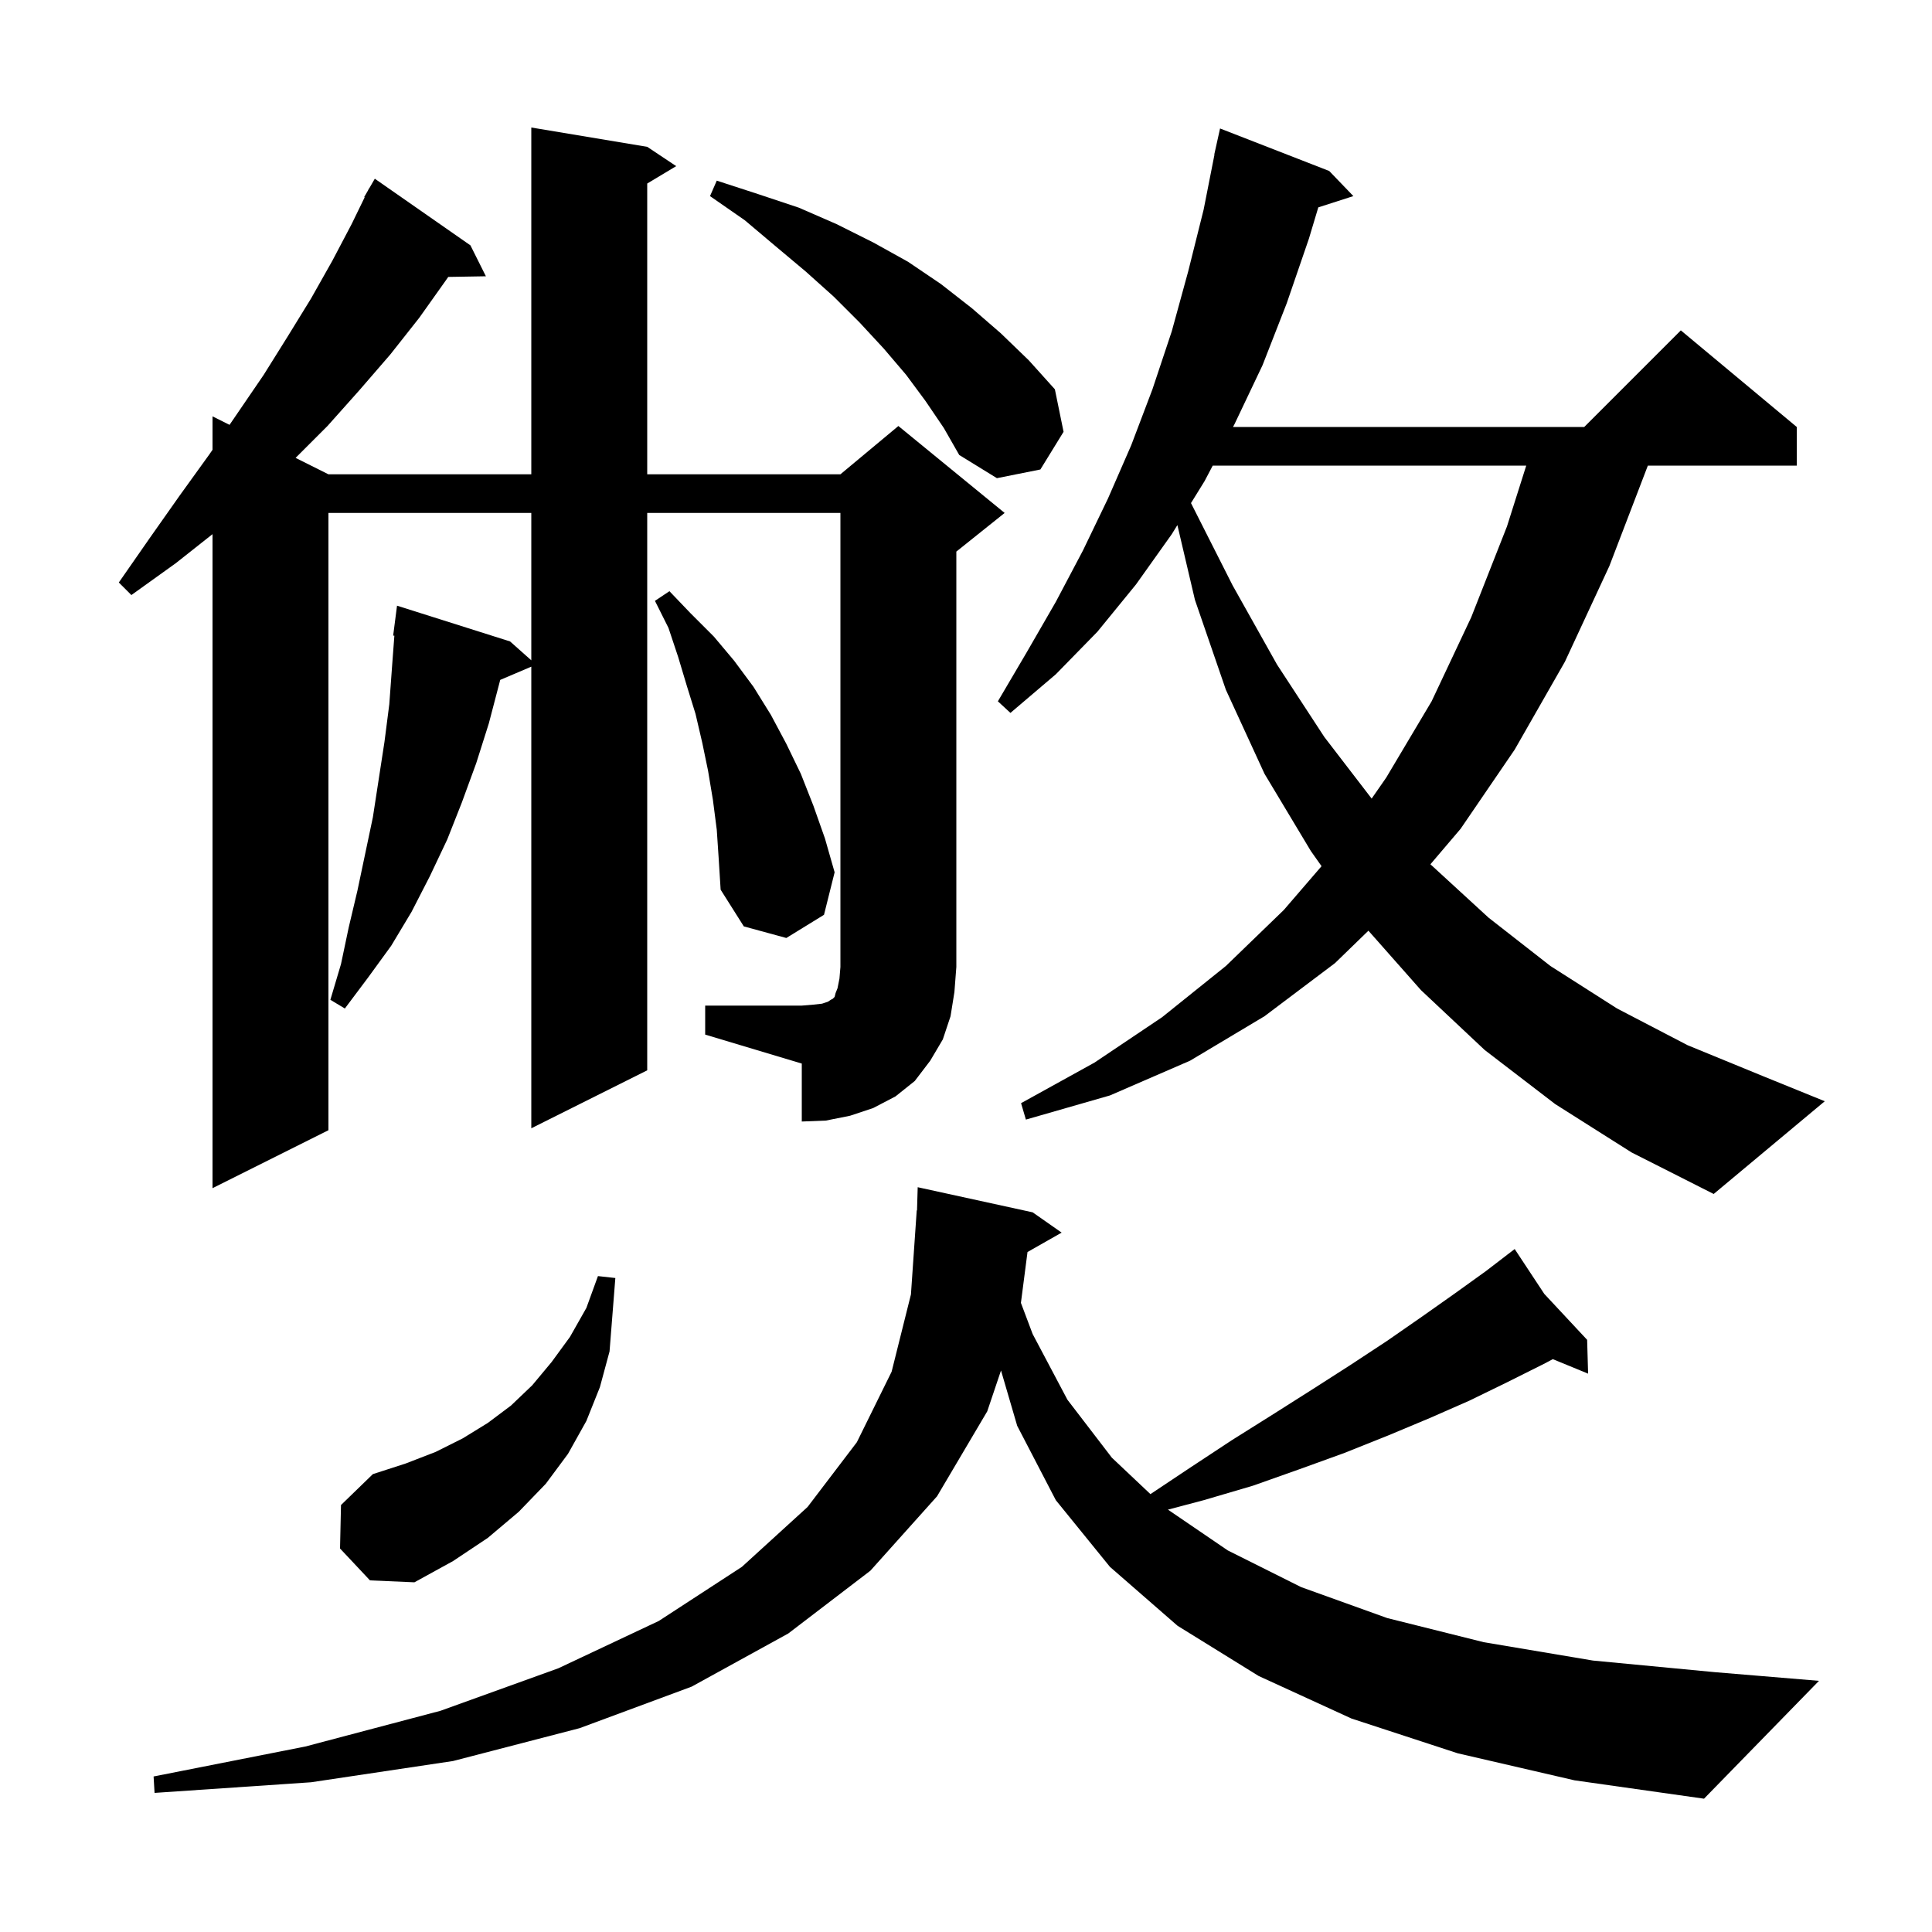 <svg xmlns="http://www.w3.org/2000/svg" xmlns:xlink="http://www.w3.org/1999/xlink" version="1.1" baseProfile="full" viewBox="0 0 200 200" width="200" height="200"><g fill="currentColor"><path d="M 150.9 181.5 L 139.9 177.9 L 130.3 173.5 L 121.9 168.3 L 114.9 162.2 L 109.3 155.3 L 105.3 147.6 L 103.624 141.872 L 102.2 146.1 L 97.0 154.9 L 90.1 162.6 L 81.6 169.1 L 71.6 174.6 L 60.0 178.9 L 46.9 182.3 L 32.2 184.5 L 16.0 185.6 L 15.9 183.9 L 31.6 180.8 L 45.6 177.1 L 57.8 172.7 L 68.2 167.8 L 76.8 162.2 L 83.6 156.0 L 88.7 149.3 L 92.3 142.0 L 94.3 134.0 L 94.9 125.3 L 94.929 125.3 L 95.0 122.9 L 106.9 125.5 L 109.9 127.6 L 106.367 129.609 L 105.685 134.874 L 106.9 138.1 L 110.5 144.9 L 115.1 150.9 L 119.093 154.671 L 123.1 152.0 L 127.5 149.1 L 131.8 146.4 L 135.9 143.8 L 139.8 141.3 L 143.6 138.8 L 147.2 136.3 L 150.6 133.9 L 153.8 131.6 L 156.055 129.871 L 156.0 129.8 L 156.062 129.866 L 156.8 129.3 L 159.866 133.946 L 164.3 138.7 L 164.4 142.2 L 160.748 140.7 L 159.8 141.2 L 156.0 143.1 L 152.1 145.0 L 148.0 146.8 L 143.7 148.6 L 139.2 150.4 L 134.5 152.1 L 129.7 153.8 L 124.6 155.3 L 120.905 156.276 L 127.1 160.5 L 134.7 164.3 L 143.6 167.5 L 153.6 170.0 L 164.9 171.9 L 177.5 173.1 L 188.3 174.0 L 176.4 186.2 L 163.0 184.3 Z M 35.2 160.3 L 35.3 155.8 L 38.6 152.6 L 42.0 151.5 L 45.1 150.3 L 47.9 148.9 L 50.5 147.3 L 52.9 145.5 L 55.1 143.4 L 57.1 141.0 L 59.0 138.4 L 60.7 135.4 L 61.9 132.1 L 63.7 132.3 L 63.1 139.9 L 62.1 143.6 L 60.7 147.1 L 58.8 150.5 L 56.5 153.6 L 53.7 156.5 L 50.5 159.2 L 46.9 161.6 L 42.9 163.8 L 38.3 163.6 Z M 161.0 114.3 L 153.7 108.7 L 147.1 102.5 L 141.658 96.345 L 138.2 99.7 L 130.9 105.2 L 123.2 109.8 L 114.9 113.4 L 106.2 115.9 L 105.7 114.2 L 113.3 110.0 L 120.3 105.3 L 126.9 100.0 L 132.9 94.2 L 136.806 89.666 L 135.7 88.1 L 130.9 80.1 L 126.9 71.4 L 123.7 62.1 L 121.883 54.357 L 121.3 55.3 L 117.6 60.5 L 113.6 65.4 L 109.3 69.8 L 104.6 73.8 L 103.3 72.6 L 106.3 67.5 L 109.3 62.3 L 112.1 57.0 L 114.7 51.6 L 117.1 46.1 L 119.3 40.3 L 121.3 34.3 L 123.0 28.1 L 124.6 21.7 L 125.722 16.003 L 125.7 16.0 L 126.3 13.3 L 137.6 17.7 L 140.1 20.3 L 136.47 21.467 L 135.5 24.7 L 133.2 31.4 L 130.7 37.8 L 127.8 43.9 L 127.642 44.2 L 164.0 44.2 L 174.0 34.2 L 186.0 44.2 L 186.0 48.2 L 170.585 48.2 L 166.6 58.6 L 162.0 68.5 L 156.8 77.6 L 151.2 85.8 L 148.076 89.47 L 154.1 95.0 L 160.5 100.0 L 167.4 104.4 L 174.7 108.2 L 182.5 111.4 L 188.9 114.0 L 177.4 123.6 L 168.9 119.3 Z M 73.0 104.1 L 83.0 104.1 L 84.2 104.0 L 85.1 103.9 L 85.7 103.7 L 86.0 103.5 L 86.2 103.4 L 86.4 103.2 L 86.5 102.8 L 86.7 102.3 L 86.9 101.3 L 87.0 100.1 L 87.0 53.1 L 67.0 53.1 L 67.0 110.8 L 55.0 116.8 L 55.0 69.013 L 51.781 70.384 L 51.7 70.7 L 50.6 74.9 L 49.3 79.0 L 47.8 83.1 L 46.3 86.9 L 44.5 90.7 L 42.6 94.4 L 40.5 97.9 L 38.1 101.2 L 35.7 104.4 L 34.2 103.5 L 35.3 99.8 L 36.1 96.0 L 37.0 92.2 L 38.6 84.6 L 39.8 76.8 L 40.3 72.9 L 40.6 68.8 L 40.825 65.806 L 40.7 65.8 L 41.1 62.7 L 52.8 66.4 L 55.0 68.356 L 55.0 53.1 L 34.0 53.1 L 34.0 117.0 L 22.0 123.0 L 22.0 55.295 L 18.2 58.3 L 13.6 61.6 L 12.3 60.3 L 15.5 55.7 L 18.6 51.3 L 21.7 47.0 L 22.0 46.561 L 22.0 43.1 L 23.762 43.981 L 27.3 38.8 L 29.8 34.8 L 32.2 30.9 L 34.4 27.0 L 36.4 23.2 L 37.751 20.423 L 37.7 20.4 L 38.089 19.728 L 38.2 19.5 L 38.216 19.509 L 38.8 18.5 L 48.7 25.4 L 50.3 28.6 L 46.404 28.667 L 46.1 29.1 L 43.4 32.9 L 40.4 36.7 L 37.2 40.4 L 33.9 44.1 L 30.6 47.4 L 34.0 49.1 L 55.0 49.1 L 55.0 13.2 L 67.0 15.2 L 70.0 17.2 L 67.0 19.0 L 67.0 49.1 L 87.0 49.1 L 93.0 44.1 L 104.0 53.1 L 99.0 57.1 L 99.0 100.1 L 98.8 102.7 L 98.4 105.2 L 97.6 107.6 L 96.3 109.8 L 94.7 111.9 L 92.7 113.5 L 90.4 114.7 L 88.0 115.5 L 85.5 116.0 L 83.0 116.1 L 83.0 110.1 L 73.0 107.1 Z M 74.2 85.9 L 73.8 82.8 L 73.3 79.8 L 72.7 76.9 L 72.0 73.9 L 71.1 71.0 L 70.2 68.0 L 69.2 65.0 L 67.8 62.2 L 69.3 61.2 L 71.5 63.5 L 73.9 65.9 L 76.0 68.4 L 78.0 71.1 L 79.8 74.0 L 81.4 77.0 L 82.9 80.1 L 84.2 83.4 L 85.4 86.8 L 86.4 90.3 L 85.3 94.7 L 81.4 97.1 L 77.0 95.9 L 74.6 92.1 L 74.4 88.9 Z M 125.541 48.2 L 124.7 49.8 L 123.291 52.079 L 127.6 60.6 L 132.2 68.8 L 137.1 76.3 L 141.993 82.67 L 143.5 80.5 L 148.2 72.6 L 152.3 63.9 L 156.0 54.5 L 157.996 48.2 Z M 95.8 41.5 L 93.8 38.8 L 91.5 36.1 L 89.0 33.4 L 86.3 30.7 L 83.4 28.1 L 80.3 25.5 L 77.1 22.8 L 73.5 20.3 L 74.2 18.7 L 78.5 20.1 L 82.7 21.5 L 86.6 23.2 L 90.4 25.1 L 94.0 27.1 L 97.4 29.4 L 100.6 31.9 L 103.6 34.5 L 106.5 37.3 L 109.2 40.3 L 110.1 44.7 L 107.7 48.6 L 103.2 49.5 L 99.3 47.1 L 97.7 44.3 Z "/></g></svg>